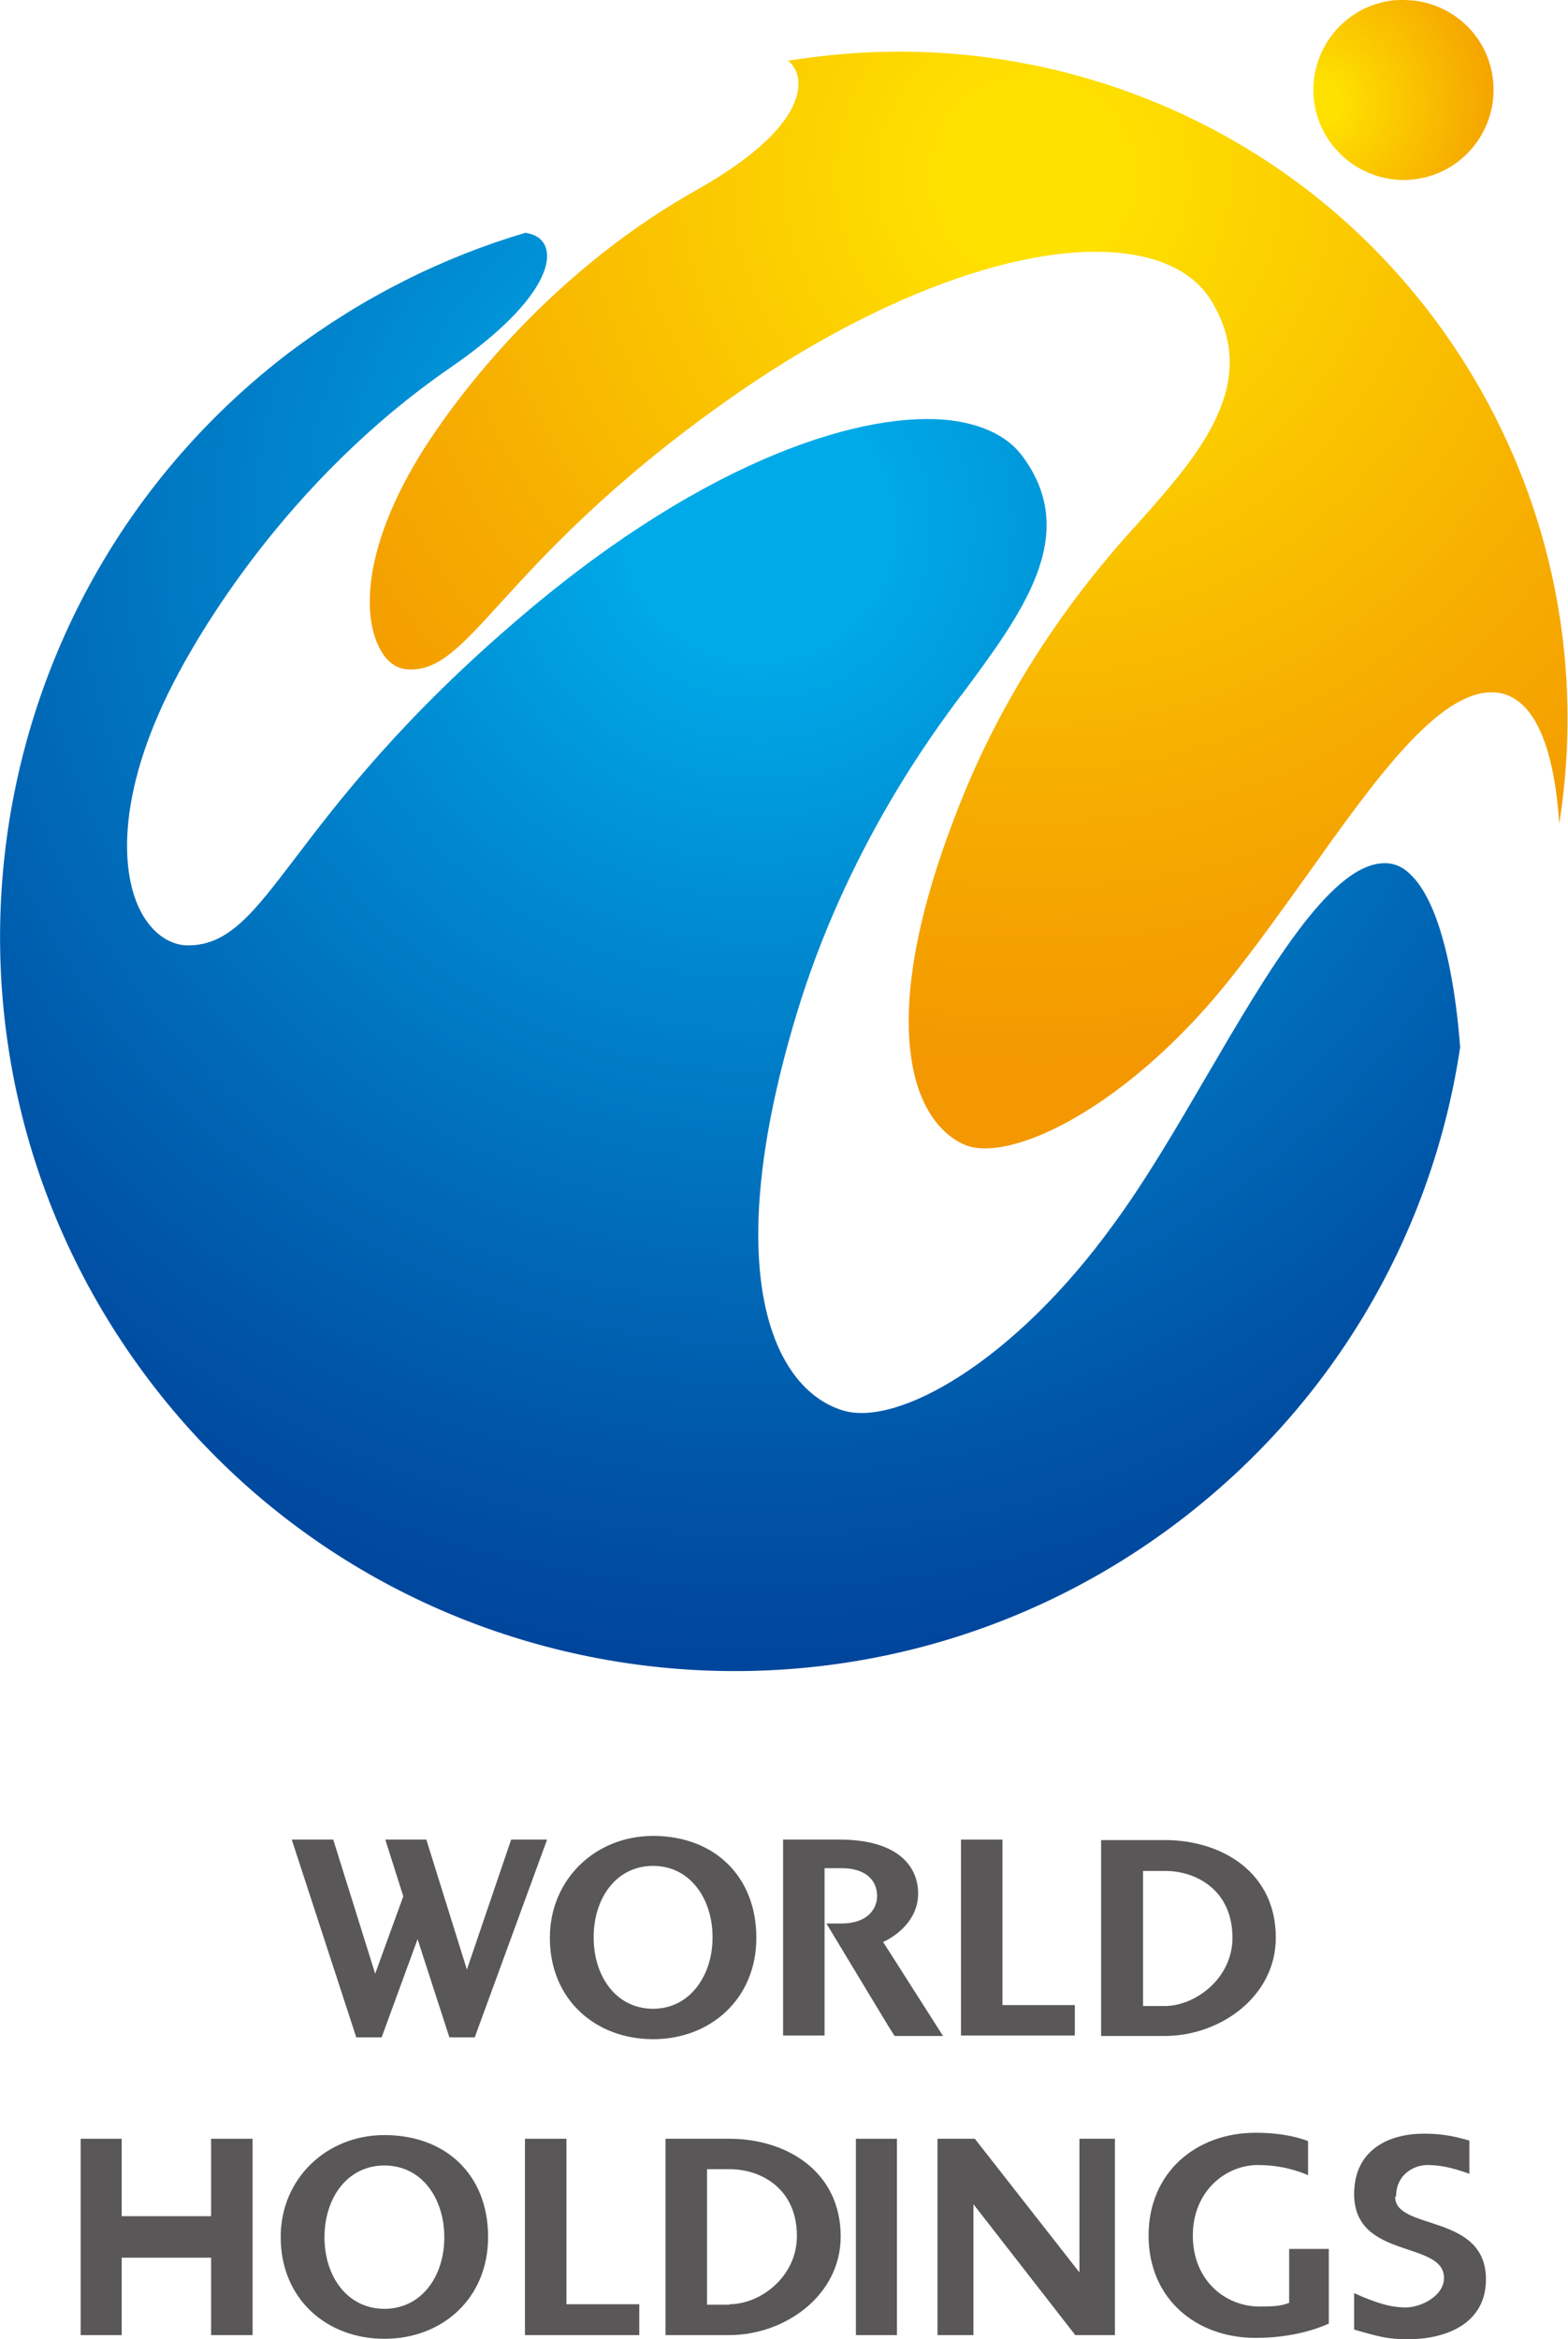 <?xml version="1.0" encoding="UTF-8"?><svg id="uuid-4a35d196-c317-4635-b049-3ea6f90a801f" xmlns="http://www.w3.org/2000/svg" xmlns:xlink="http://www.w3.org/1999/xlink" viewBox="0 0 34.02 50.75"><defs><clipPath id="uuid-729347dc-edb6-48f1-aba9-181a3405cc0d"><path d="M6.31,7.62C-.7,12.94-2.08,22.93,3.24,29.95c5.31,7.01,15.31,8.38,22.32,3.07,3.44-2.61,5.53-6.34,6.12-10.3-.08-1.08-.34-3.08-1.1-3.77-.18-.17-.38-.24-.61-.22-1.14,.09-2.48,2.37-3.77,4.58-.66,1.13-1.34,2.3-2.04,3.25-2.16,2.99-4.69,4.4-5.87,4.04-1.52-.46-2.7-2.99-1.01-8.59,1.08-3.58,2.95-6.09,3.56-6.91l.02-.02c1.32-1.78,2.58-3.46,1.34-5.16-.31-.44-.86-.71-1.57-.8-1.82-.22-5.22,.77-9.28,4.22-2.63,2.23-4.02,4.06-4.94,5.27-.9,1.18-1.44,1.9-2.33,1.9-.37,0-.72-.23-.96-.62-.52-.84-.62-2.62,.64-5.07,.5-.98,2.42-4.37,6.02-6.85,1.84-1.27,2.25-2.22,2.04-2.65-.07-.15-.22-.24-.42-.27-1.79,.53-3.52,1.39-5.1,2.58" fill="none"/></clipPath><radialGradient id="uuid-de3c4d76-8da6-499d-9667-bc49e1799ef6" cx="-1008.18" cy="176.26" fx="-1008.18" fy="176.26" r=".9" gradientTransform="translate(30555.95 -5327.22) scale(30.29)" gradientUnits="userSpaceOnUse"><stop offset="0" stop-color="#00aae8"/><stop offset=".1" stop-color="#00aae8"/><stop offset=".35" stop-color="#0087ce"/><stop offset=".76" stop-color="#0054a7"/><stop offset=".96" stop-color="#004098"/><stop offset="1" stop-color="#004098"/></radialGradient><clipPath id="uuid-b76ab11b-6fb7-4dfd-ab3f-10ff2c39f674"><path d="M17.09,1.31c.09,.07,.15,.16,.19,.26,.1,.26,.23,1.2-2.18,2.56-3.41,1.92-5.39,4.8-5.91,5.62-1.28,2.03-1.34,3.54-.97,4.28,.14,.3,.36,.47,.6,.49,.67,.06,1.16-.47,2.04-1.44,.94-1.03,2.36-2.59,4.94-4.41,3.37-2.38,6.81-3.57,8.96-3.11,.71,.15,1.24,.49,1.53,.98,1.09,1.81-.31,3.37-1.66,4.88l-.02,.02c-.62,.69-2.49,2.78-3.74,5.89-.92,2.28-1.29,4.15-1.11,5.54,.18,1.42,.89,1.85,1.18,1.97,.94,.38,3.25-.7,5.34-3.11,.69-.8,1.4-1.8,2.09-2.76,1.45-2.04,2.82-3.96,4-3.95,.28,0,.53,.12,.73,.34,.48,.52,.67,1.57,.73,2.51,.53-3.34-.1-6.87-2.03-9.96-2.75-4.39-7.46-6.79-12.29-6.79-.81,0-1.62,.07-2.43,.2" fill="none"/></clipPath><radialGradient id="uuid-422c3f0a-2613-4884-b191-004131da0f4e" cx="-994.15" cy="178.24" fx="-994.15" fy="178.24" r=".9" gradientTransform="translate(22370.81 -4003.06) scale(22.48)" gradientUnits="userSpaceOnUse"><stop offset="0" stop-color="#ffe100"/><stop offset=".1" stop-color="#ffe100"/><stop offset=".11" stop-color="#fedf00"/><stop offset=".68" stop-color="#f6ac00"/><stop offset=".96" stop-color="#f39800"/><stop offset="1" stop-color="#f39800"/></radialGradient><clipPath id="uuid-a8461221-6a7a-4030-8e3a-0c8ecd7a3065"><path d="M30.14,.02c-1.07,.17-1.79,1.18-1.62,2.24,.17,1.06,1.18,1.79,2.24,1.62,1.07-.17,1.79-1.18,1.62-2.24-.15-.96-.98-1.64-1.93-1.64-.1,0-.21,0-.31,.02" fill="none"/></clipPath><radialGradient id="uuid-930e90c2-450b-48e8-ad15-88c84d68ae90" cx="-865.5" cy="258.26" fx="-865.5" fy="258.26" r=".9" gradientTransform="translate(4745.56 -1405.29) scale(5.45)" xlink:href="#uuid-422c3f0a-2613-4884-b191-004131da0f4e"/></defs><g id="uuid-4fac8c65-eeb2-4554-b258-0bd06aecc60c"><g><g><path d="M8.34,46.32c-1.26,0-2.25,.95-2.25,2.21,0,1.35,1,2.21,2.25,2.21s2.25-.87,2.25-2.21-.91-2.21-2.25-2.21m0,3.77c-.8,0-1.3-.7-1.3-1.55s.49-1.56,1.3-1.56,1.3,.71,1.3,1.56-.5,1.55-1.3,1.55" fill="#595757"/><polygon points="12.29 46.4 11.39 46.4 11.39 50.66 13.87 50.66 13.87 49.99 12.29 49.99 12.29 46.4" fill="#595757"/><path d="M15.82,46.4h-1.38v4.26h1.38c1.21,0,2.42-.86,2.42-2.14,0-1.4-1.16-2.12-2.42-2.12m.01,3.6h-.49v-2.94h.49c.68,0,1.46,.42,1.46,1.45,0,.89-.8,1.48-1.46,1.48" fill="#595757"/><polygon points="4.58 46.4 4.58 48.08 2.64 48.08 2.64 46.4 1.75 46.4 1.75 50.66 2.64 50.66 2.64 48.98 4.58 48.98 4.58 50.66 5.48 50.66 5.48 46.4 4.58 46.4" fill="#595757"/><rect x="18.57" y="46.4" width=".89" height="4.26" fill="#595757"/><polygon points="23.42 49.3 21.15 46.4 20.34 46.4 20.34 50.66 21.12 50.66 21.12 47.82 23.33 50.66 24.19 50.66 24.19 46.4 23.42 46.4 23.42 49.3" fill="#595757"/><path d="M27.97,49.96c-.16,.06-.28,.08-.64,.08-.75,0-1.45-.57-1.45-1.54s.72-1.53,1.41-1.53c.54,0,.93,.15,1.09,.22v-.74c-.24-.09-.6-.18-1.14-.18-1.29,0-2.32,.86-2.32,2.23s1.03,2.22,2.32,2.22c.82,0,1.37-.21,1.59-.31v-1.62h-.86v1.16Z" fill="#595757"/><path d="M30.29,47.65c0-.47,.38-.68,.68-.68,.26,0,.52,.05,.91,.19v-.72c-.4-.12-.68-.15-.99-.15-.76,0-1.51,.35-1.51,1.31,0,1.43,1.95,1,1.95,1.82,0,.39-.5,.64-.83,.64s-.65-.1-1.12-.31v.79c.52,.15,.74,.21,1.16,.21,.87,0,1.7-.36,1.7-1.3,0-1.44-1.97-1.05-1.97-1.79" fill="#595757"/><polygon points="10.13 42.73 9.25 39.91 8.36 39.91 8.75 41.14 8.14 42.82 7.23 39.91 6.33 39.91 7.73 44.2 8.28 44.2 9.06 42.07 9.75 44.2 10.3 44.2 11.87 39.91 11.09 39.91 10.13 42.73" fill="#595757"/><path d="M14.17,39.83c-1.26,0-2.24,.95-2.24,2.21,0,1.35,1,2.2,2.24,2.2s2.24-.87,2.24-2.2-.91-2.21-2.24-2.21m0,3.75c-.8,0-1.29-.7-1.29-1.55s.49-1.55,1.29-1.55,1.29,.71,1.29,1.55-.5,1.55-1.29,1.55" fill="#595757"/><path d="M19.92,41.08c0-.66-.53-1.17-1.7-1.17h-1.23v4.25h.9v-2.5h0s0-1.13,0-1.13h.37c.54,0,.77,.28,.77,.6s-.25,.6-.77,.6h-.33l1.34,2.22,.14,.22h1.05s-1.3-2.04-1.3-2.04c.23-.1,.76-.44,.76-1.05" fill="#595757"/><polygon points="23.32 43.5 21.75 43.5 21.75 39.91 20.85 39.91 20.85 44.16 23.32 44.16 23.32 43.5" fill="#595757"/><path d="M27.68,42.03c0-1.4-1.16-2.11-2.41-2.11h-1.38v4.25h1.38c1.21,0,2.41-.86,2.41-2.13m-2.89-1.45h.49c.68,0,1.46,.42,1.46,1.45,0,.88-.8,1.47-1.45,1.48h-.49v-2.93Z" fill="#595757"/></g><g><g clip-path="url(#uuid-729347dc-edb6-48f1-aba9-181a3405cc0d)"><rect x="-4.53" y="2.56" width="38.65" height="38.26" transform="translate(-3.28 2.65) rotate(-9.21)" fill="url(#uuid-de3c4d76-8da6-499d-9667-bc49e1799ef6)"/></g><g clip-path="url(#uuid-b76ab11b-6fb7-4dfd-ab3f-10ff2c39f674)"><rect x="7.85" y="1.1" width="26.52" height="24.11" fill="url(#uuid-422c3f0a-2613-4884-b191-004131da0f4e)"/></g><g clip-path="url(#uuid-a8461221-6a7a-4030-8e3a-0c8ecd7a3065)"><rect x="28.35" y="0" width="4.2" height="4.06" fill="url(#uuid-930e90c2-450b-48e8-ad15-88c84d68ae90)"/></g></g></g></g></svg>